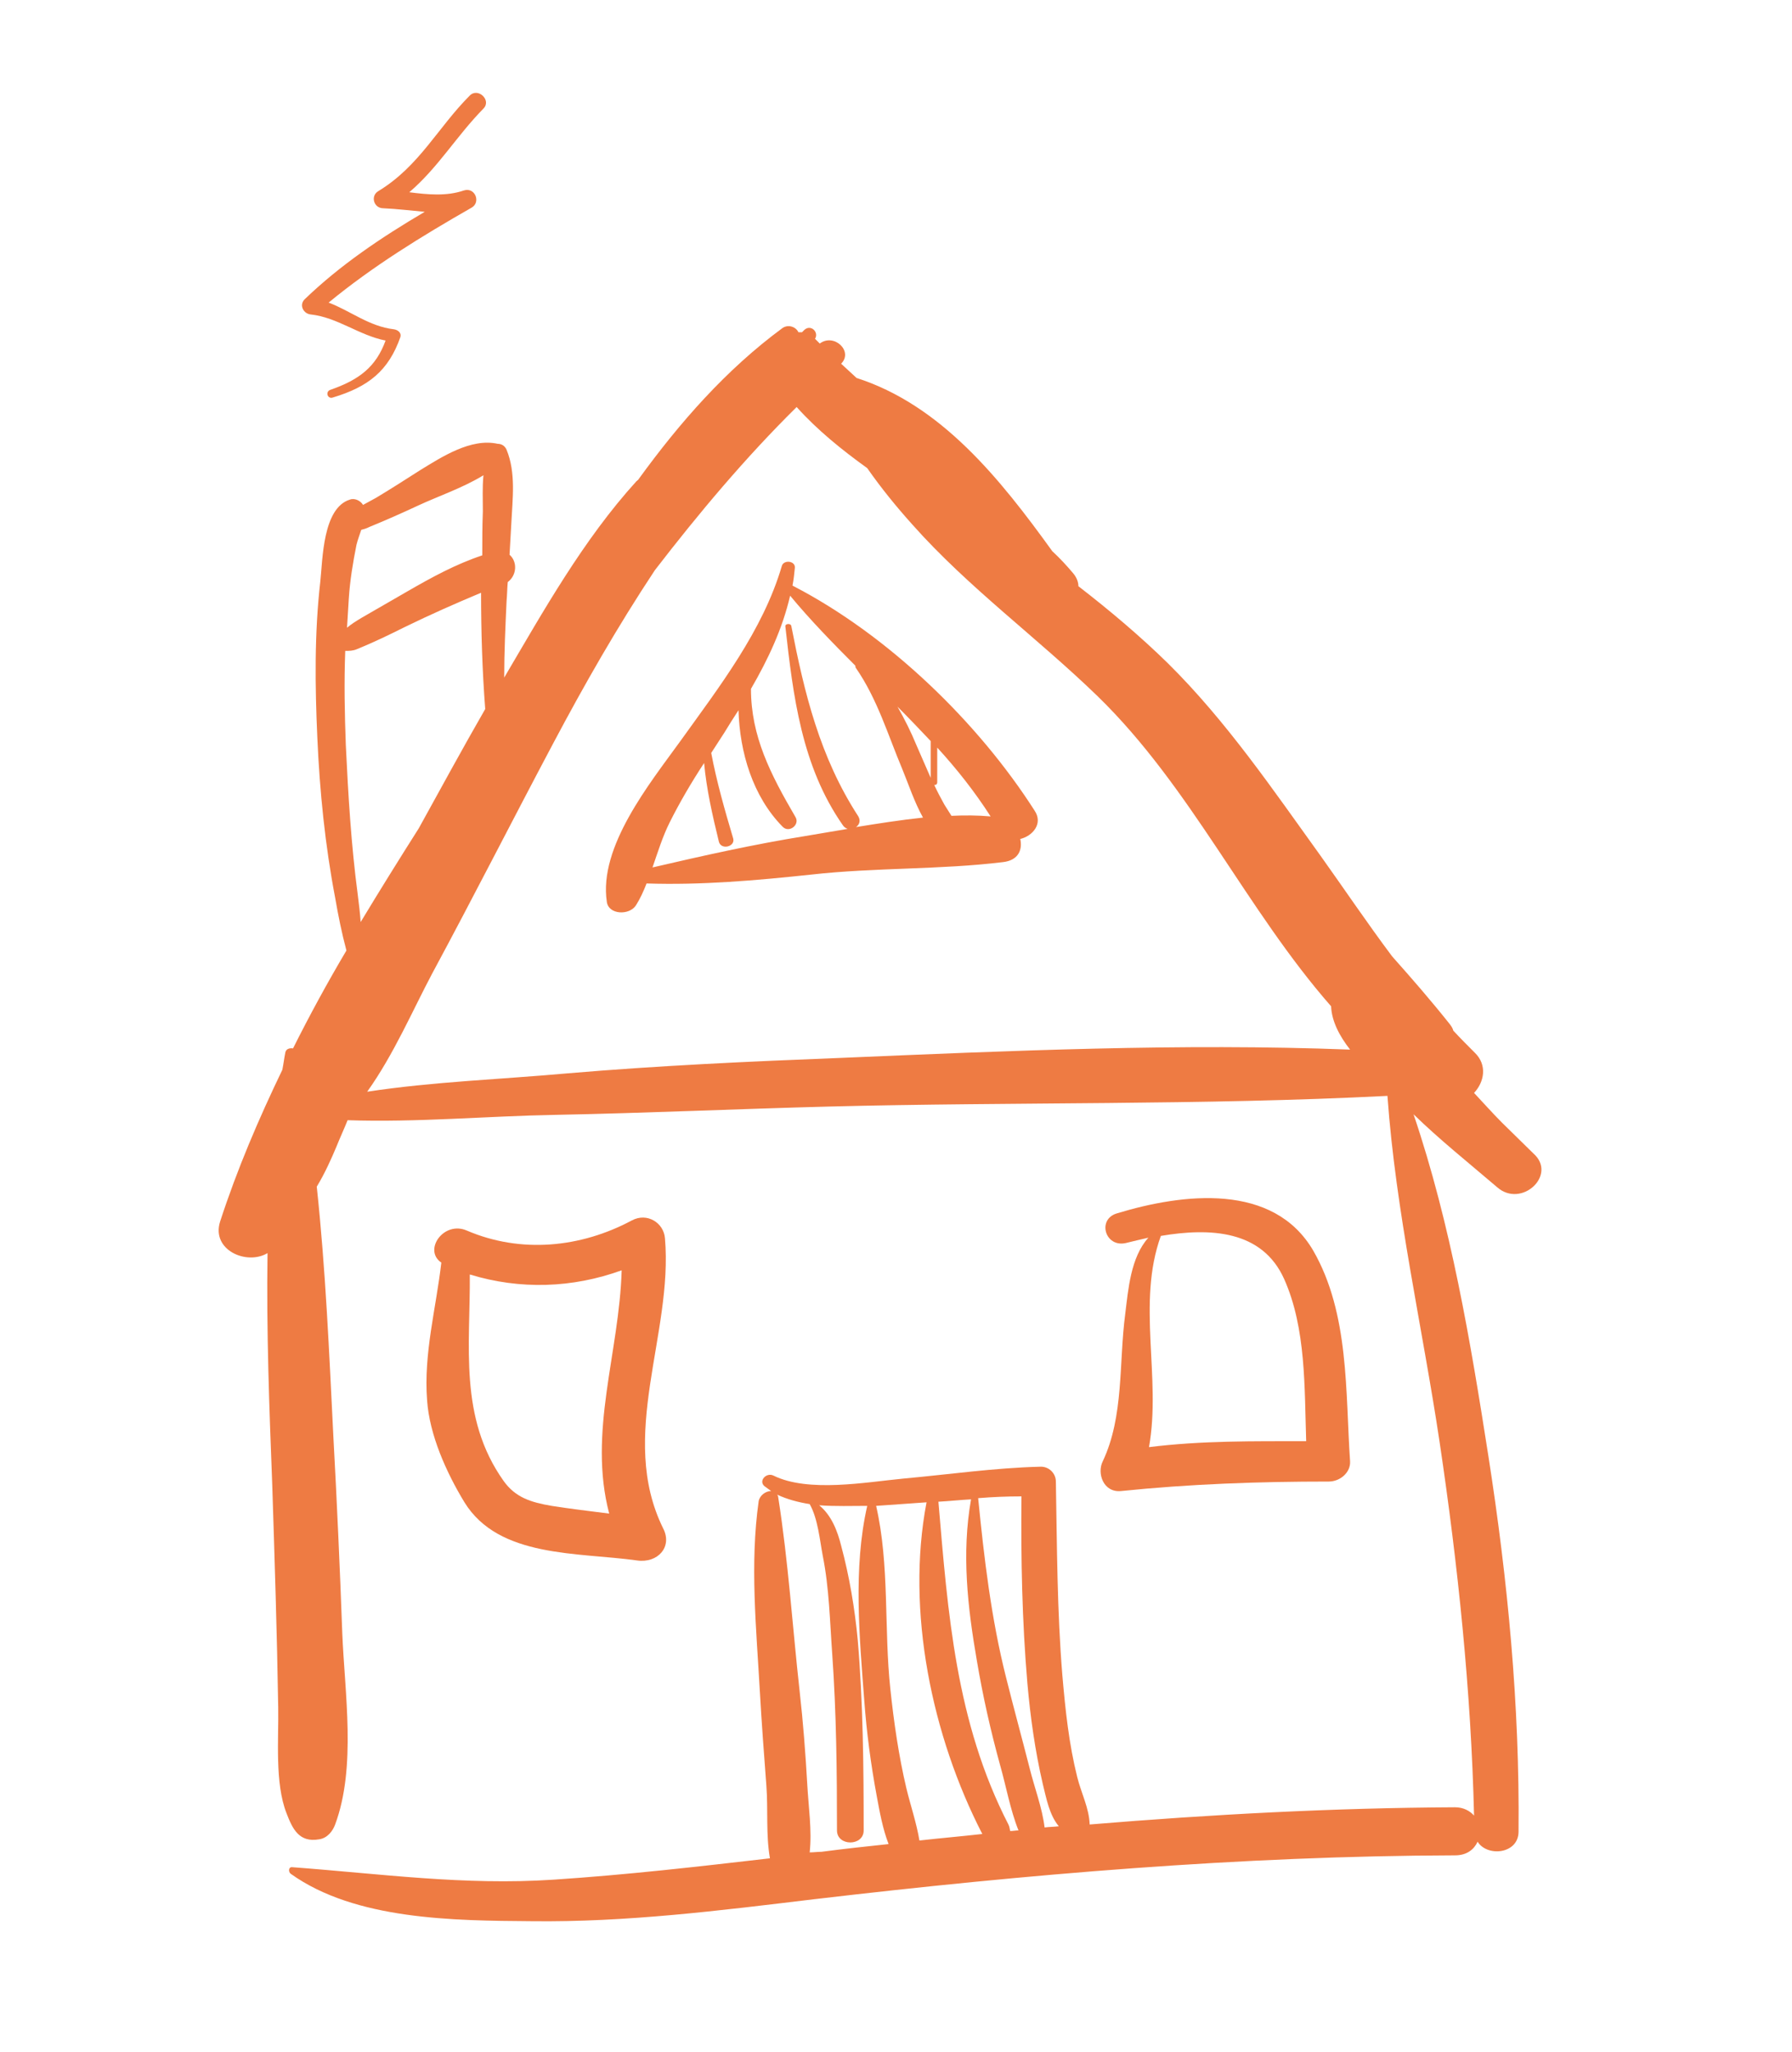 <?xml version="1.0" encoding="UTF-8"?> <!-- Generator: Adobe Illustrator 22.1.0, SVG Export Plug-In . SVG Version: 6.00 Build 0) --> <svg xmlns="http://www.w3.org/2000/svg" xmlns:xlink="http://www.w3.org/1999/xlink" id="Laag_1" x="0px" y="0px" viewBox="0 0 302.1 345.8" style="enable-background:new 0 0 302.1 345.8;" xml:space="preserve"> <style type="text/css"> .st0{fill:#EE7B43;} </style> <g> <g> <path class="st0" d="M252.4,200.1c4.1,3.6,10.2-2.1,6.1-5.7c-1.7-1.7-3.5-3.4-5.3-5.2c-1.6-1.6-3.1-3.3-4.7-5 c1.7-1.8,2.3-4.7,0.1-6.8c-1.2-1.2-2.4-2.4-3.6-3.7c-0.1-0.4-0.3-0.7-0.6-1.1c-3.1-3.9-6.4-7.7-9.7-11.4 c-4.2-5.6-8.1-11.4-12.1-17c-8-11.1-15.8-22.6-25.7-32.4c-4.7-4.6-9.8-8.9-15.1-13c0-0.7-0.3-1.5-0.9-2.2 c-1.1-1.3-2.2-2.5-3.5-3.7c-8.8-12.2-18.7-24.6-33-29.2c-0.9-0.8-1.7-1.6-2.6-2.4c2.1-2.1-1.2-5.2-3.6-3.4 c-0.3-0.3-0.5-0.5-0.8-0.8c0,0,0,0,0,0c0.7-1.1-0.7-2.5-1.8-1.5c-0.1,0.1-0.3,0.3-0.4,0.4c-0.2,0-0.4,0-0.6,0 c-0.4-0.9-1.7-1.4-2.7-0.7c-9.5,7-17.3,15.9-24.2,25.4c-0.1,0.2-0.3,0.3-0.4,0.4C98.3,91,91.6,103,85,114.2 c0-4.3,0.2-8.6,0.4-12.9c0.1-1.1,0.1-2.2,0.2-3.2c1.6-1.2,1.6-3.5,0.3-4.6c0.1-1.8,0.2-3.6,0.3-5.3c0.2-4.1,0.8-8.5-0.8-12.4 c-0.3-0.7-0.9-1-1.5-1c-4.5-1-9.4,2.2-13,4.4c-2.5,1.6-5,3.2-7.5,4.7c-0.7,0.4-1.5,0.8-2.2,1.2c-0.4-0.7-1.4-1.2-2.2-0.9 c-4.6,1.4-4.6,10.1-5,13.8c-1,8.7-0.9,17.6-0.5,26.4c0.4,9,1.3,18,3,26.9c0.5,2.9,1.1,5.9,1.9,8.9c-3.2,5.4-6.2,10.9-9,16.5 c-0.6-0.1-1.2,0.1-1.3,0.7c-0.2,1-0.3,1.9-0.5,2.9c-4,8.3-7.6,16.7-10.5,25.6c-1.5,4.8,4.5,7.4,8,5.3c-0.2,13.1,0.3,26.2,0.8,39.2 c0.4,12.4,0.8,24.9,1,37.3c0.1,5.3-0.6,12.8,1.4,17.9c1,2.6,2.1,5,5.5,4.4c1.4-0.2,2.3-1.4,2.7-2.5c3.6-9.7,1.6-22.2,1.2-32.3 c-0.4-11-0.9-22.1-1.5-33.1c-0.7-14-1.3-28.1-2.8-42.1c1.4-2.3,2.5-4.8,3.3-6.7c0.6-1.5,1.3-3,1.9-4.5c11.6,0.4,23.6-0.7,35-0.9 c15.4-0.3,30.7-1,46.1-1.4c31.3-0.8,62.9-0.2,94.2-1.8c1.4,19.6,5.9,39,8.8,58.4c3.1,20.8,5.3,41.9,5.8,62.9 c-0.7-0.8-1.8-1.4-3.2-1.4c-20.5,0.1-41.1,1.2-61.6,2.9c-0.1-2.8-1.4-5.2-2.1-8c-1.4-5.6-2-11.3-2.5-17.1 c-0.9-10.9-0.9-21.8-1.1-32.7c0-1.4-1.2-2.6-2.7-2.5c-7.7,0.2-15.3,1.3-23,2c-6.3,0.6-16,2.4-21.9-0.5c-1.2-0.6-2.6,0.9-1.5,1.8 c0.4,0.3,0.7,0.5,1.1,0.8c-0.9,0-1.9,0.7-2.1,1.7c-1.5,10.6-0.4,21.4,0.2,32.1c0.3,5.3,0.7,10.6,1.1,15.9c0.3,4-0.1,8.2,0.6,12.2 c-12.1,1.4-24.3,2.8-36.5,3.6c-15,1-29.2-1-44-2.1c-0.7-0.1-0.7,0.8-0.3,1.1c10.9,7.8,27.5,7.9,40.6,8c16,0.2,31.8-1.8,47.6-3.7 c35.8-4.2,72-7.3,108.1-7.4c2,0,3.2-1,3.8-2.3c1.6,2.6,6.9,2.1,6.9-1.7c0.2-21.3-1.8-42.3-5.1-63.4c-3-19.2-6.3-38.9-12.6-57.5 C242.6,192,247.6,196,252.4,200.1z M173.2,283.7c0.5,5.7,1.3,11.4,2.6,17c0.6,2.4,1.1,5.2,2.7,7.1c-0.8,0.1-1.6,0.1-2.4,0.2 c-0.4-3.3-1.7-6.7-2.5-9.9c-1.3-5.1-2.7-10.2-4-15.4c-2.5-9.9-3.7-20.1-4.7-30.2c2.4-0.2,4.8-0.3,7.3-0.3 C172.1,262.7,172.3,273.2,173.2,283.7z M170,307.5c-8.9-17.3-10.2-35.7-11.8-54.4c1.8-0.1,3.7-0.3,5.5-0.4 c-1.6,9.1-0.6,18.1,1,27.3c1,5.9,2.3,11.7,3.9,17.5c1,3.5,1.7,7.5,3.1,11c-0.5,0-0.9,0.1-1.4,0.1 C170.2,308.2,170.2,307.9,170,307.5z M156.2,253.2c-3.5,18.3,0.9,39.4,9.4,55.9c-3.5,0.4-7.1,0.7-10.6,1.1c-0.5-3-1.5-5.9-2.2-8.8 c-1.3-5.5-2.1-11.1-2.7-16.7c-1.1-10.2-0.1-20.9-2.4-30.9C150.5,253.6,153.4,253.4,156.2,253.2z M136.5,312.2 c0.4-3.7-0.2-7.7-0.4-11.3c-0.3-5.3-0.7-10.6-1.3-15.9c-1.2-10.8-1.9-21.8-3.6-32.6c0-0.2-0.1-0.4-0.2-0.5 c1.7,0.8,3.6,1.3,5.5,1.6c1.4,2.5,1.7,6.1,2.2,8.7c1.1,5.5,1.2,11.1,1.6,16.6c0.7,9.9,0.8,19.8,0.8,29.7c0,2.7,4.5,2.7,4.5,0 c0-10.7-0.1-21.5-1-32.1c-0.5-5.3-1.4-10.7-2.8-15.9c-0.6-2.4-1.6-5.1-3.7-6.8c2.7,0.2,5.5,0.1,8.1,0.1 c-2.4,10.5-1.3,22.2-0.5,32.8c0.4,5.4,1.1,10.7,2.1,16.1c0.5,2.7,1,5.5,2,8.1c-3.8,0.4-7.5,0.8-11.3,1.3 C137.9,312.1,137.2,312.2,136.5,312.2z M70.5,85.2c3.2-1.5,7.6-3,11-5.1c-0.2,2-0.1,4.1-0.1,6.1c-0.1,2.5-0.1,4.9-0.1,7.4 c-4.5,1.5-8.5,3.7-12.5,6c-2.6,1.5-5.2,3-7.8,4.5c-1,0.6-1.8,1.1-2.5,1.7c0.1-1.6,0.2-3.3,0.3-4.9c0.2-3.1,0.7-6.1,1.3-9.1 c0.2-0.8,0.5-1.6,0.8-2.5c0.4-0.1,0.8-0.2,1.4-0.5C65,87.7,67.7,86.5,70.5,85.2z M60.3,150.7c-1.1-8.3-1.6-16.7-2-25.1 c-0.2-5.3-0.3-10.6-0.1-15.9c0.7,0,1.3,0,2-0.3c2.7-1.1,5.4-2.4,8-3.7c4.3-2.1,8.6-4,12.9-5.8c0,6.6,0.2,13.1,0.7,19.6 c-3.8,6.6-7.5,13.4-11.2,20.1c-3.3,5.2-6.6,10.5-9.8,15.8C60.7,153.9,60.5,152.3,60.3,150.7z M141.7,178.3 c-15.4,0.6-30.7,1.3-46,2.6c-11,1-22.7,1.4-33.8,3.1c4.5-6.3,7.7-13.8,11-20c6.9-12.8,13.5-25.8,20.3-38.6 c5.3-10,10.9-19.8,17.2-29.3c7.4-9.6,15.2-18.9,23.9-27.5c3.5,3.9,7.6,7.2,11.9,10.3c2.3,3.3,4.9,6.5,7.6,9.5 c9.4,10.6,21.1,19.1,31.3,29c15.7,15.3,25,35.9,39.3,52.2c0.1,2.5,1.4,5,3.2,7.3C199,175.8,170.1,177.1,141.7,178.3z"></path> <path class="st0" d="M52.4,53c4.5,0.5,8.1,3.5,12.6,4.4c-1.6,4.4-4.4,6.6-9.3,8.3c-0.9,0.3-0.5,1.6,0.4,1.3 c6-1.8,9.4-4.5,11.4-10.2c0.2-0.7-0.4-1.2-1.1-1.3c-4.2-0.5-7.3-3.1-11-4.5c7.4-6.1,15.7-11.2,24.1-16c1.6-0.9,0.6-3.5-1.3-2.9 c-2.9,1-6.1,0.7-9.2,0.3c4.9-4.2,7.9-9.4,12.5-14.1c1.4-1.4-0.9-3.6-2.3-2.2c-5.4,5.4-8.5,11.9-15.4,16.1 c-1.4,0.8-0.8,2.9,0.8,2.9c2.3,0.1,4.7,0.4,7,0.6c-7.3,4.3-14.3,9-20.3,14.8C50.4,51.5,51.2,52.9,52.4,53z"></path> <path class="st0" d="M133.6,98.7c0.2-1,0.3-2,0.4-3c0.1-1.2-1.9-1.4-2.2-0.3c-3.2,10.9-10.5,20.3-17.1,29.5 c-5.2,7.2-13.8,17.8-12.4,27.1c0.3,2.2,3.8,2.3,4.9,0.6c0.7-1.1,1.3-2.4,1.8-3.7c9.3,0.3,18.4-0.5,27.8-1.5 c10.7-1.2,21.7-0.8,32.3-2.1c2.6-0.3,3.3-2.1,2.9-3.9c2.1-0.5,3.9-2.6,2.4-4.8C165,121.9,149.9,107.1,133.6,98.7z M160.4,137.5 c-0.4-0.6-0.8-1.3-1.2-1.9c-0.6-1.1-1.2-2.2-1.7-3.3c0.3,0,0.5-0.1,0.5-0.5V126c3.3,3.6,6.3,7.4,9,11.6 C164.8,137.4,162.6,137.4,160.4,137.5z M156.9,124.9v6.2c-0.8-1.8-1.6-3.7-2.4-5.5c-0.9-2.2-2-4.4-3.2-6.5 C153.2,121,155.1,123,156.9,124.9z M135.8,140.9c-8.7,1.4-17.2,3.3-25.8,5.3c0.9-2.6,1.7-5.2,2.9-7.6c1.7-3.4,3.7-6.8,5.8-10 c0.4,4.4,1.4,8.8,2.5,13.3c0.4,1.4,2.8,0.8,2.4-0.6c-1.4-4.7-2.8-9.6-3.7-14.4c0.7-1.1,1.5-2.3,2.2-3.4c0.8-1.3,1.6-2.6,2.4-3.8 c0.2,7.1,2.4,14.5,7.4,19.6c1.1,1.2,3-0.3,2.2-1.6c-4.2-7.2-7.5-13.6-7.5-21.6c2.9-5,5.3-10.1,6.6-15.7c3.4,4.1,7.2,8,11,11.8 c0,0.1,0,0.3,0.1,0.4c3.6,5.2,5.4,11.3,7.8,17c1,2.4,2,5.5,3.5,8.2c-3.8,0.4-7.6,1-11.3,1.6c0.6-0.4,0.8-1.1,0.4-1.8 c-6.5-10-9.1-20.8-11.3-32.1c-0.1-0.5-1.1-0.4-1,0.1c1.3,11.6,2.7,23.5,9.7,33.5c0.2,0.3,0.5,0.5,0.8,0.6 C140.5,140.1,138.1,140.5,135.8,140.9z"></path> <path class="st0" d="M72,236c0.4,5.8,3.2,12.1,6.3,17.2c5.8,9.4,19.1,8.4,29.1,9.8c3.5,0.5,6-2.3,4.4-5.4 c-7.7-15.6,1.7-32.7,0.3-48.9c-0.2-2.6-3-4.4-5.6-3c-8.6,4.6-18.7,5.6-27.8,1.7c-3.9-1.7-7.4,3.3-4.3,5.4 C73.5,220.6,71.4,228.1,72,236z M79.2,214.8c8.5,2.6,17.3,2.3,25.6-0.7c-0.4,13.9-5.7,27.3-2.1,41c-3.2-0.4-6.5-0.8-9.7-1.3 c-3.5-0.6-6.1-1.4-8.1-4.2C77.3,238.9,79.3,226.8,79.2,214.8z"></path> <path class="st0" d="M185.9,246.3c-1,2,0.1,5.3,3.1,5c11.7-1.2,23.3-1.6,35-1.6c1.9,0,3.7-1.5,3.6-3.4 c-0.8-11.6-0.1-24.9-6.2-35.5c-6.7-11.5-21.9-9.7-33.1-6.3c-3.4,1-2,5.8,1.5,5c1.2-0.3,2.5-0.6,3.8-0.9c-3,3.3-3.4,8.8-3.9,12.8 C188.6,229.7,189.5,238.7,185.9,246.3z M195.7,208.3c8.3-1.4,17.1-1,20.8,7.3c3.7,8.3,3.4,18.3,3.7,27.3c-8.8,0-17.7-0.1-26.5,1 C195.8,232.2,191.6,219.6,195.7,208.3z"></path> </g> </g> </svg> 
